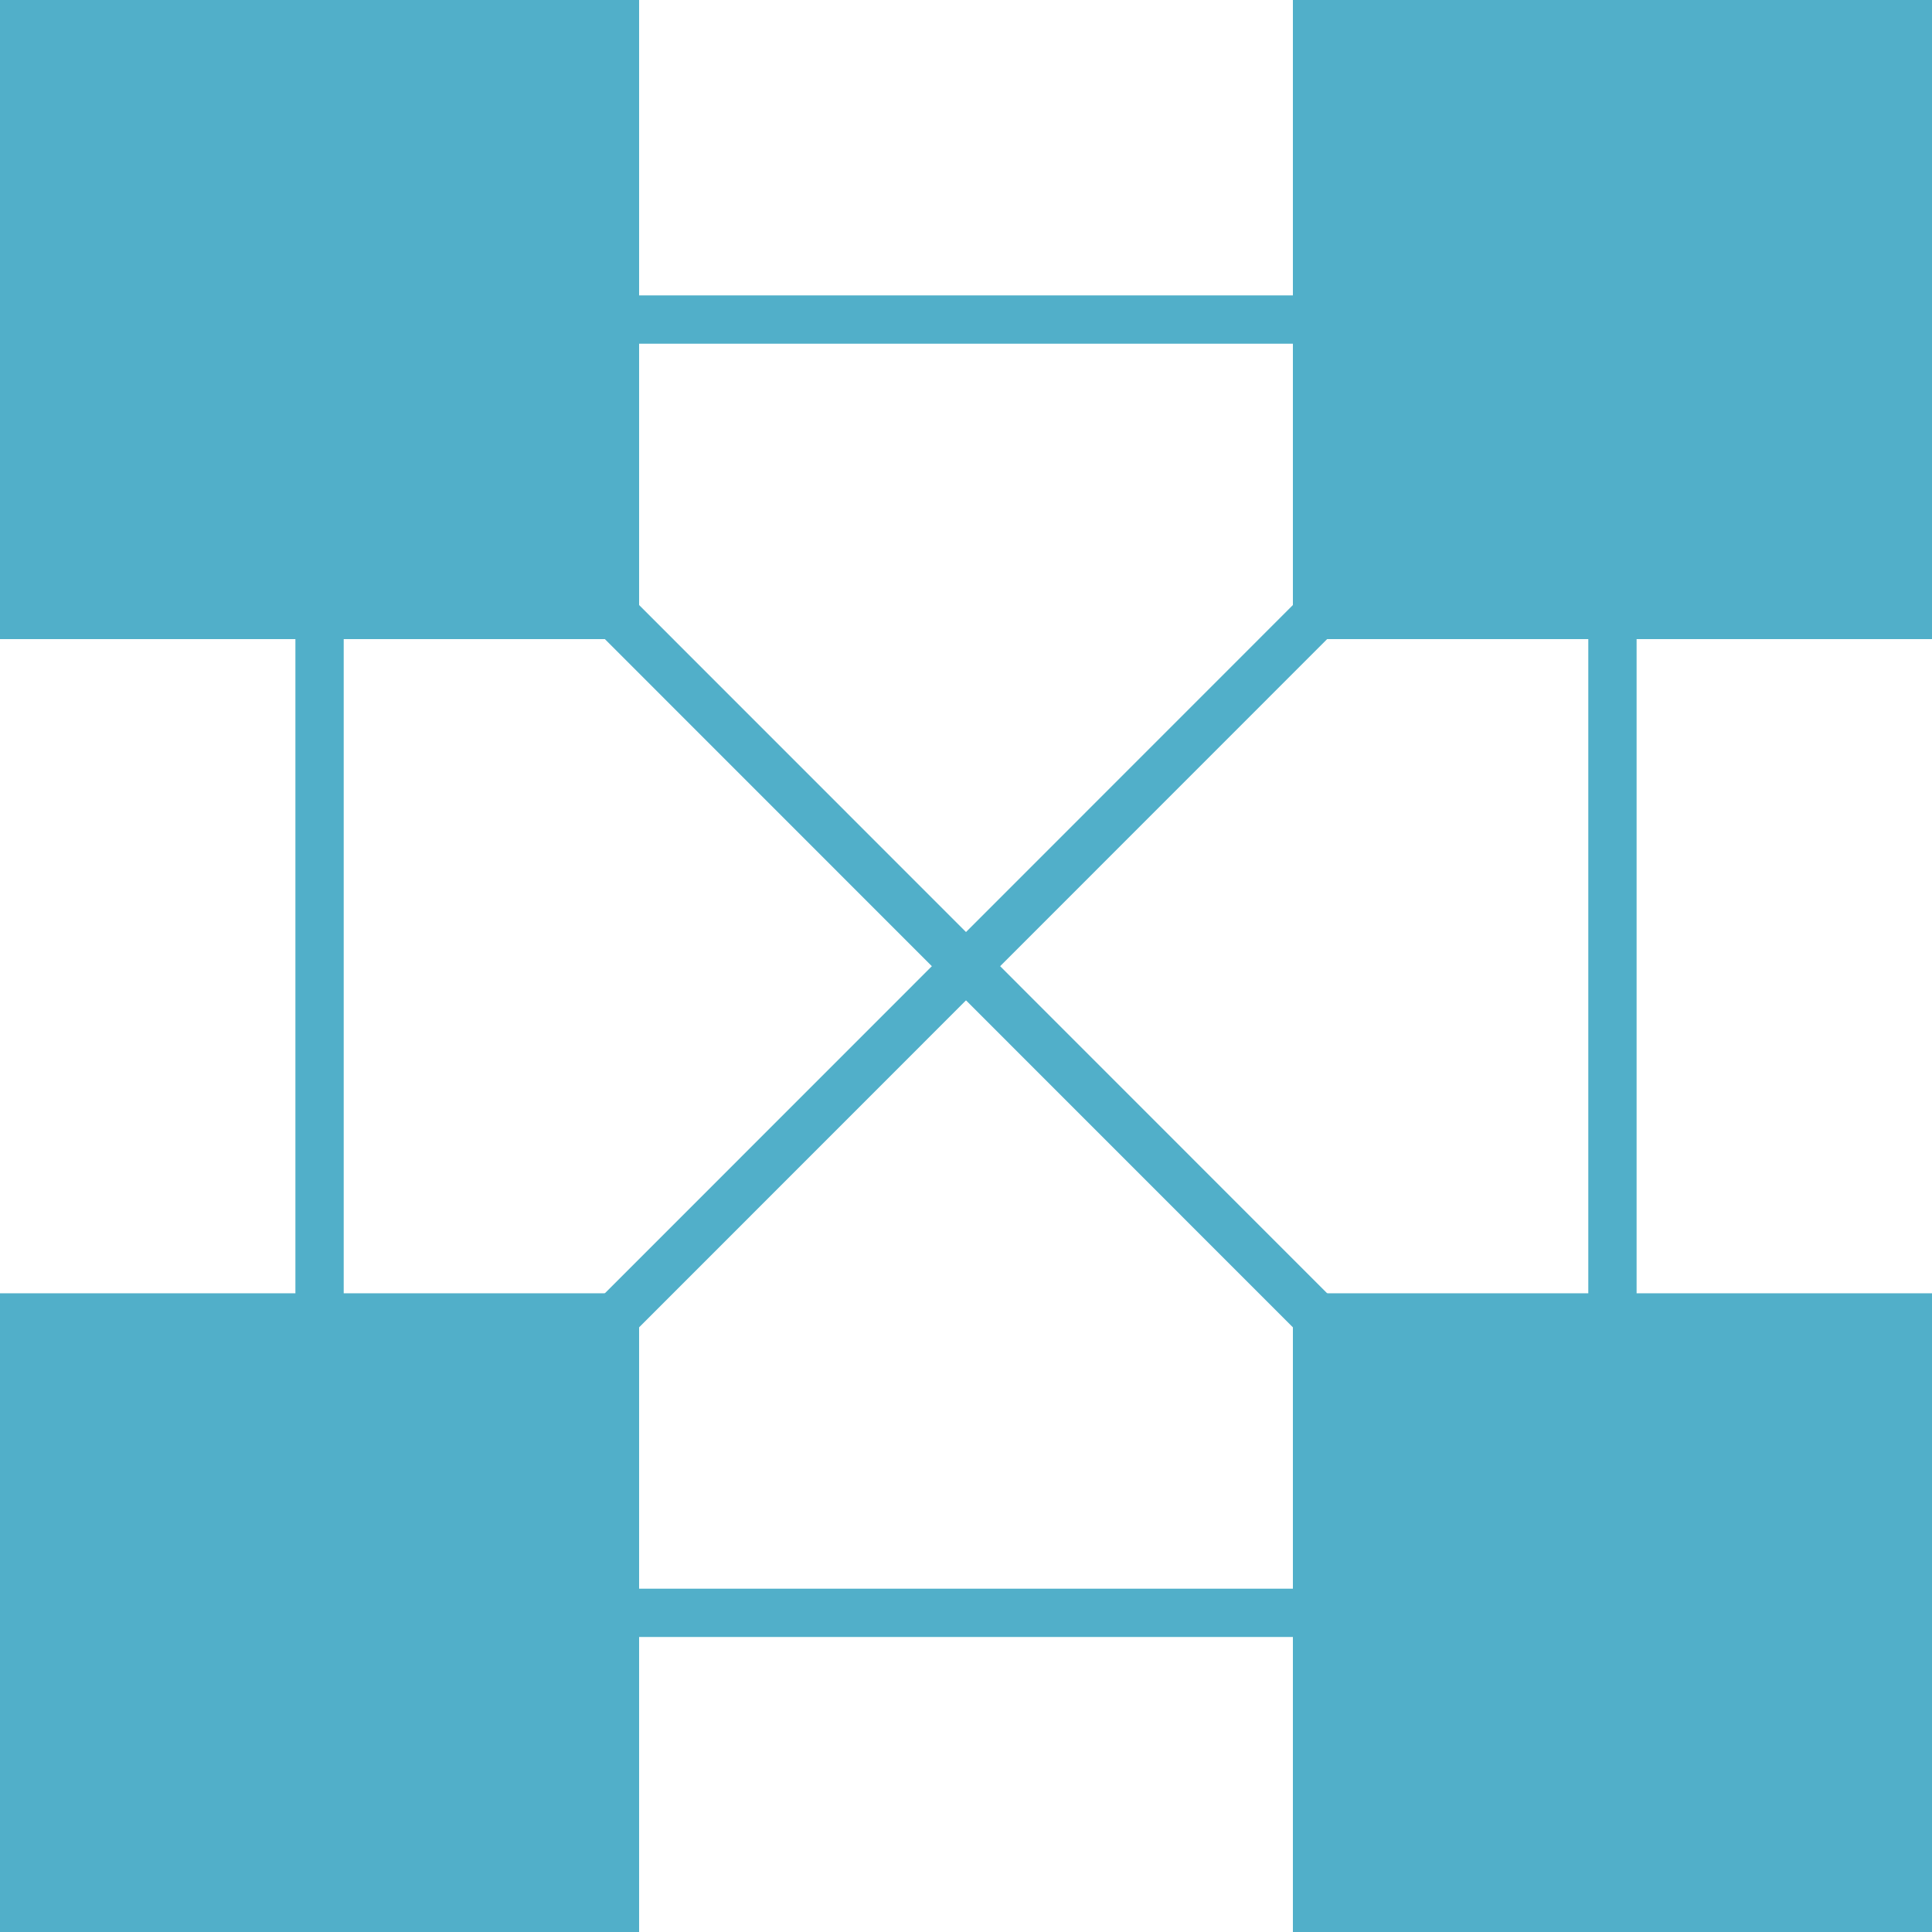 <svg xmlns="http://www.w3.org/2000/svg" viewBox="0 0 200 200.04"><defs><style>.cls-1{fill:#51afc9;}.cls-2{fill:none;stroke:#51afc9;stroke-miterlimit:10;stroke-width:5px;}</style></defs><g id="Layer_2" data-name="Layer 2"><g id="Mesh"><rect class="cls-1" width="66.16" height="66.16"/><rect class="cls-1" y="133.88" width="66.16" height="66.16"/><rect class="cls-1" x="133.84" width="66.16" height="66.16"/><rect class="cls-1" x="133.84" y="133.88" width="66.16" height="66.16"/><line class="cls-2" x1="33.08" y1="33.08" x2="166.92" y2="166.96"/><line class="cls-2" x1="166.92" y1="33.08" x2="33.08" y2="166.96"/><line class="cls-2" x1="166.92" y1="42.09" x2="166.92" y2="160.01"/><line class="cls-2" x1="33.08" y1="43.29" x2="33.08" y2="151.55"/><line class="cls-2" x1="50.1" y1="166.96" x2="155.6" y2="166.96"/><line class="cls-2" x1="52.35" y1="33.08" x2="145.41" y2="33.08"/></g></g></svg>